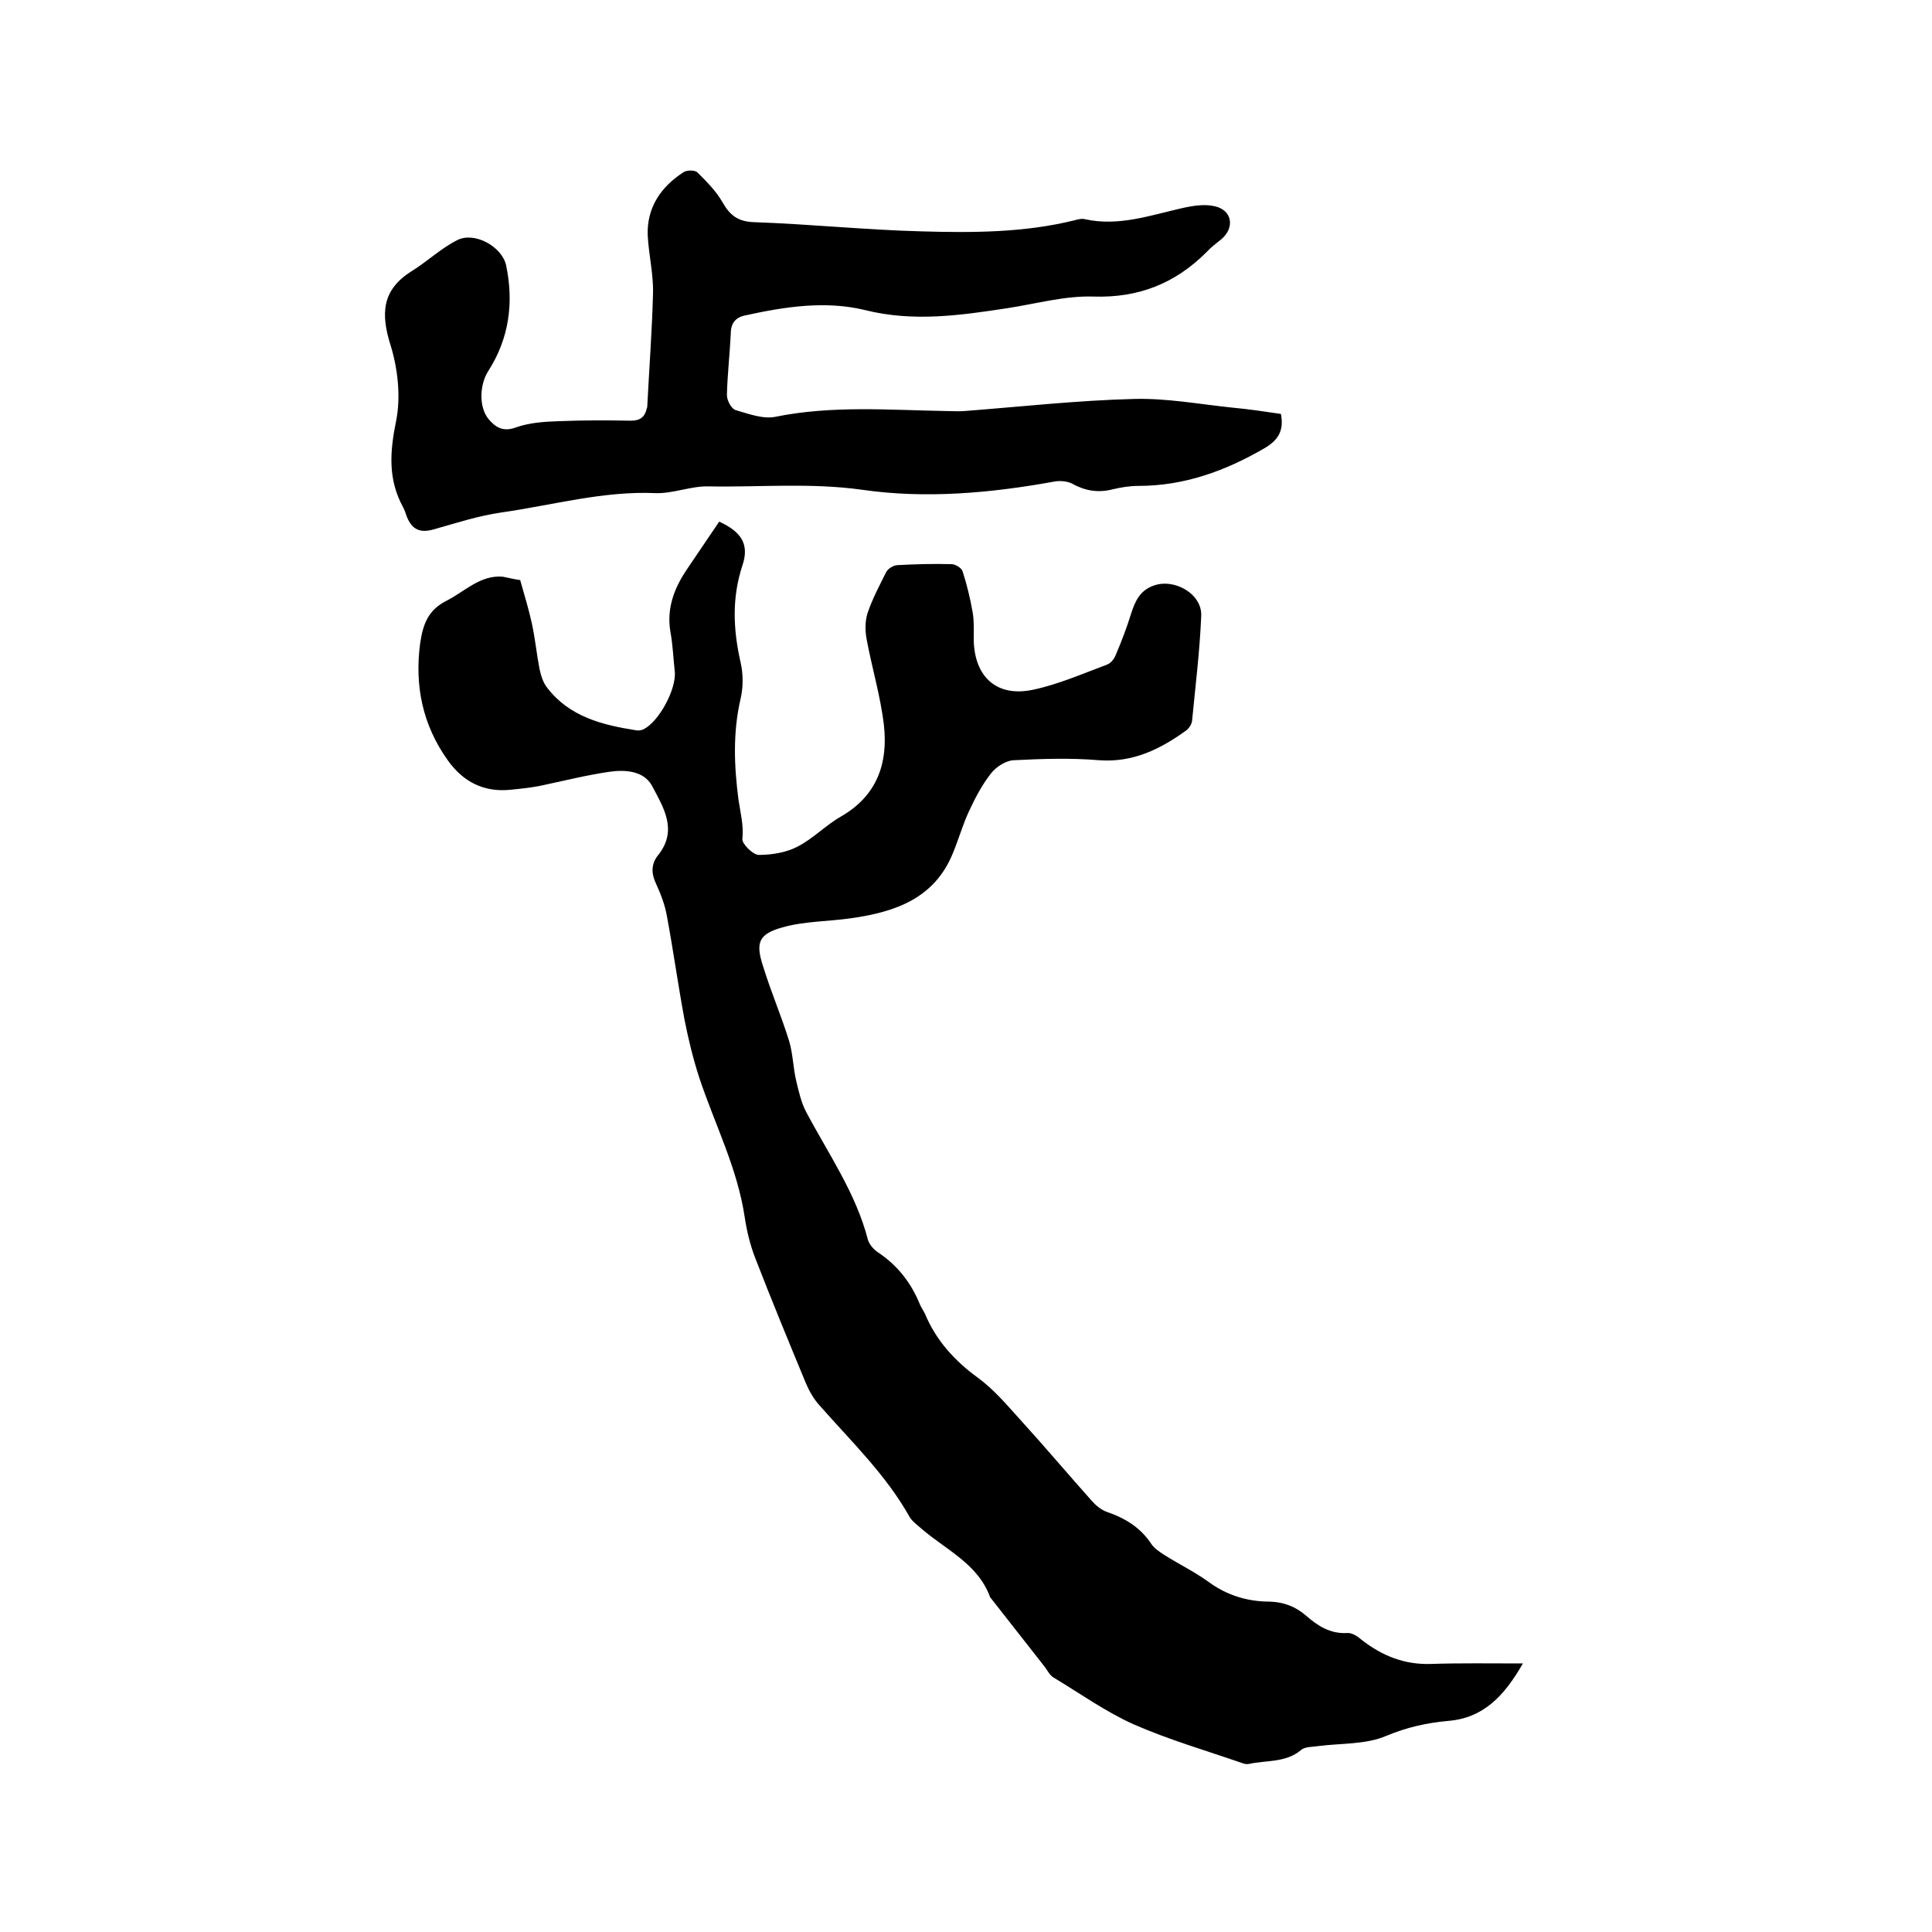 <svg enable-background="new 0 0 400 400" viewBox="0 0 400 400" xmlns="http://www.w3.org/2000/svg"><path d="m107.7 120.1c1 3.5 1.8 6.2 2.4 8.9.7 3.2 1 6.4 1.6 9.5.3 1.3.7 2.8 1.6 3.9 4.6 6 11.4 7.7 18.4 8.8.5.1 1.1 0 1.5-.2 3.2-1.5 6.9-8.4 6.5-12-.3-2.7-.4-5.5-.9-8.2-.8-4.7.7-8.8 3.2-12.6 2.3-3.4 4.6-6.8 6.9-10.2 4.6 2.1 6.3 4.7 4.8 9.1-2.2 6.7-1.9 13.2-.4 19.9.6 2.5.6 5.3 0 7.8-1.6 7-1.3 13.9-.4 20.8.4 2.7 1.1 5.3.8 8.1-.1 1 2.2 3.3 3.4 3.3 2.7 0 5.7-.5 8-1.7 3.3-1.7 5.9-4.5 9.1-6.3 7.4-4.3 9.7-11 8.8-18.9-.7-6-2.5-11.9-3.6-17.9-.3-1.7-.3-3.6.2-5.2 1-3 2.5-5.8 3.9-8.6.4-.7 1.5-1.4 2.4-1.4 3.7-.2 7.4-.3 11.1-.2.8 0 2.1.8 2.3 1.5.9 2.8 1.6 5.7 2.1 8.6.3 1.9.2 3.8.2 5.7.2 7.6 4.8 11.8 12.3 10.2 5.2-1.1 10.2-3.3 15.3-5.2.8-.3 1.5-1.2 1.8-2 1.2-2.8 2.3-5.7 3.2-8.6.8-2.5 1.8-4.7 4.5-5.7 4.3-1.7 10.2 1.6 10 6.2-.3 7.3-1.2 14.5-1.9 21.8-.1.7-.7 1.6-1.3 2-5.3 3.8-10.9 6.6-17.9 6.1-5.9-.5-11.9-.3-17.8 0-1.6.1-3.6 1.4-4.6 2.7-1.9 2.4-3.3 5.1-4.6 7.9s-2.1 5.7-3.3 8.6c-3.8 9.4-11.9 12.2-21 13.5-4.8.7-9.7.6-14.3 1.9-5 1.4-5.6 3.2-4 8.1 1.6 5.2 3.8 10.3 5.4 15.5.8 2.7.8 5.6 1.5 8.4.5 2.1 1 4.3 2 6.2 4.6 8.7 10.3 16.8 12.8 26.5.3 1 1.2 2 2.1 2.6 3.9 2.6 6.7 6.1 8.5 10.4.3.8.8 1.5 1.2 2.3 2.3 5.5 6.1 9.7 10.9 13.2 3.3 2.4 6 5.6 8.8 8.7 5.1 5.6 9.9 11.3 14.9 16.9.8.9 1.9 1.8 3 2.2 3.8 1.3 7 3.2 9.3 6.7.6.9 1.7 1.6 2.6 2.2 3 1.9 6.3 3.5 9.2 5.6 3.8 2.8 8.1 4.1 12.7 4.1 2.9.1 5.3 1 7.5 2.9 2.4 2.1 5 3.8 8.5 3.6 1-.1 2.2.7 3 1.4 4.2 3.3 8.9 5.2 14.4 5 6.1-.2 12.2-.1 19-.1-3.9 6.8-8.2 11.3-15.5 11.9-4.4.4-8.5 1.3-12.8 3.1-4.2 1.8-9.3 1.5-14 2.1-1.2.2-2.8.1-3.6.8-3.2 2.7-7.2 2.1-10.8 2.9-.5.1-1 0-1.5-.2-7.5-2.6-15.1-4.8-22.4-8-5.8-2.6-11.1-6.4-16.6-9.7-.8-.5-1.2-1.4-1.8-2.2-3.6-4.6-7.3-9.3-10.9-13.9-.1-.2-.3-.3-.4-.5-2.5-6.9-9.1-9.8-14.1-14.1-.9-.8-1.9-1.5-2.5-2.4-4.9-8.8-12.1-15.7-18.7-23.2-1.2-1.3-2.1-2.9-2.8-4.5-3.6-8.7-7.2-17.4-10.6-26.2-1-2.6-1.7-5.5-2.1-8.2-1.5-10.2-6.2-19.3-9.4-28.9-1.3-4-2.3-8.1-3.1-12.2-1.3-7-2.3-14.2-3.6-21.2-.4-2.4-1.3-4.7-2.3-6.9-1-2.1-1-4.1.5-5.9 4.1-5.2 1-9.9-1.3-14.3-1.7-3.1-5.5-3.4-8.9-2.9-4.8.7-9.5 1.9-14.3 2.9-2 .4-4 .6-6 .8-5.6.6-9.9-1.6-13.1-6.1-5.2-7.3-6.9-15.4-5.7-24.3.6-4 1.7-6.8 5.4-8.7 3.8-1.9 7-5.4 11.7-5 1.4.3 2.8.6 3.6.7z"/><path d="m265.2 85.7c.7 3.6-.7 5.5-3.4 7.1-8.1 4.7-16.6 7.8-26.1 7.8-1.8 0-3.6.3-5.3.7-3.1.8-5.8.3-8.5-1.2-1-.5-2.5-.6-3.6-.4-13.2 2.4-26.7 3.6-39.8 1.7-10.8-1.5-21.2-.5-31.8-.7-3.6-.1-7.3 1.5-10.9 1.4-10.9-.5-21.4 2.5-32 4-4.8.7-9.4 2.2-14 3.5-2.8.8-4.5.1-5.6-2.7-.2-.6-.4-1.2-.7-1.8-3.2-5.8-2.8-11.5-1.5-17.9 1-4.9.4-10.7-1.1-15.6-2.1-6.6-1.9-11.6 4.4-15.5 3.2-2 6-4.7 9.4-6.4 3.6-1.8 9.3 1.4 10.1 5.3 1.6 7.7.6 15.1-3.7 21.8-1.8 2.8-2 7.4 0 9.9 1.4 1.7 3 2.8 5.7 1.8 2.8-1 5.9-1.2 8.9-1.3 5-.2 9.9-.2 14.9-.1 2 0 2.9-.8 3.3-2.5 0-.1.1-.2.1-.3.4-7.9 1-15.7 1.2-23.6.1-4-.9-8-1.1-12-.2-5.8 2.8-10.1 7.5-13.1.7-.4 2.3-.4 2.8.1 1.9 1.9 3.9 3.9 5.2 6.2 1.6 2.8 3.3 4 6.6 4.1 11.5.4 23 1.6 34.5 1.9 10.6.3 21.3.3 31.8-2.3.7-.2 1.5-.4 2.2-.2 6.9 1.5 13.4-.8 20-2.3 2.2-.5 4.7-.9 6.8-.4 3.6.8 4.2 4.4 1.4 6.8-1.1.9-2.2 1.7-3.1 2.7-6.5 6.5-14.1 9.5-23.4 9.2-5.9-.2-11.9 1.5-17.8 2.4-9.8 1.5-19.5 2.9-29.5.4-8.2-2-16.6-.7-24.8 1.1-2 .4-3 1.6-3 3.8-.2 4.2-.7 8.4-.8 12.7 0 1.1.9 2.8 1.8 3.1 2.7.8 5.7 1.9 8.2 1.4 11.8-2.4 23.6-1.4 35.4-1.2 1.3 0 2.5.1 3.8 0 11.7-.9 23.3-2.2 35-2.5 6.8-.2 13.7 1.1 20.5 1.8 3.3.3 6.6.8 10 1.3z"/></svg>